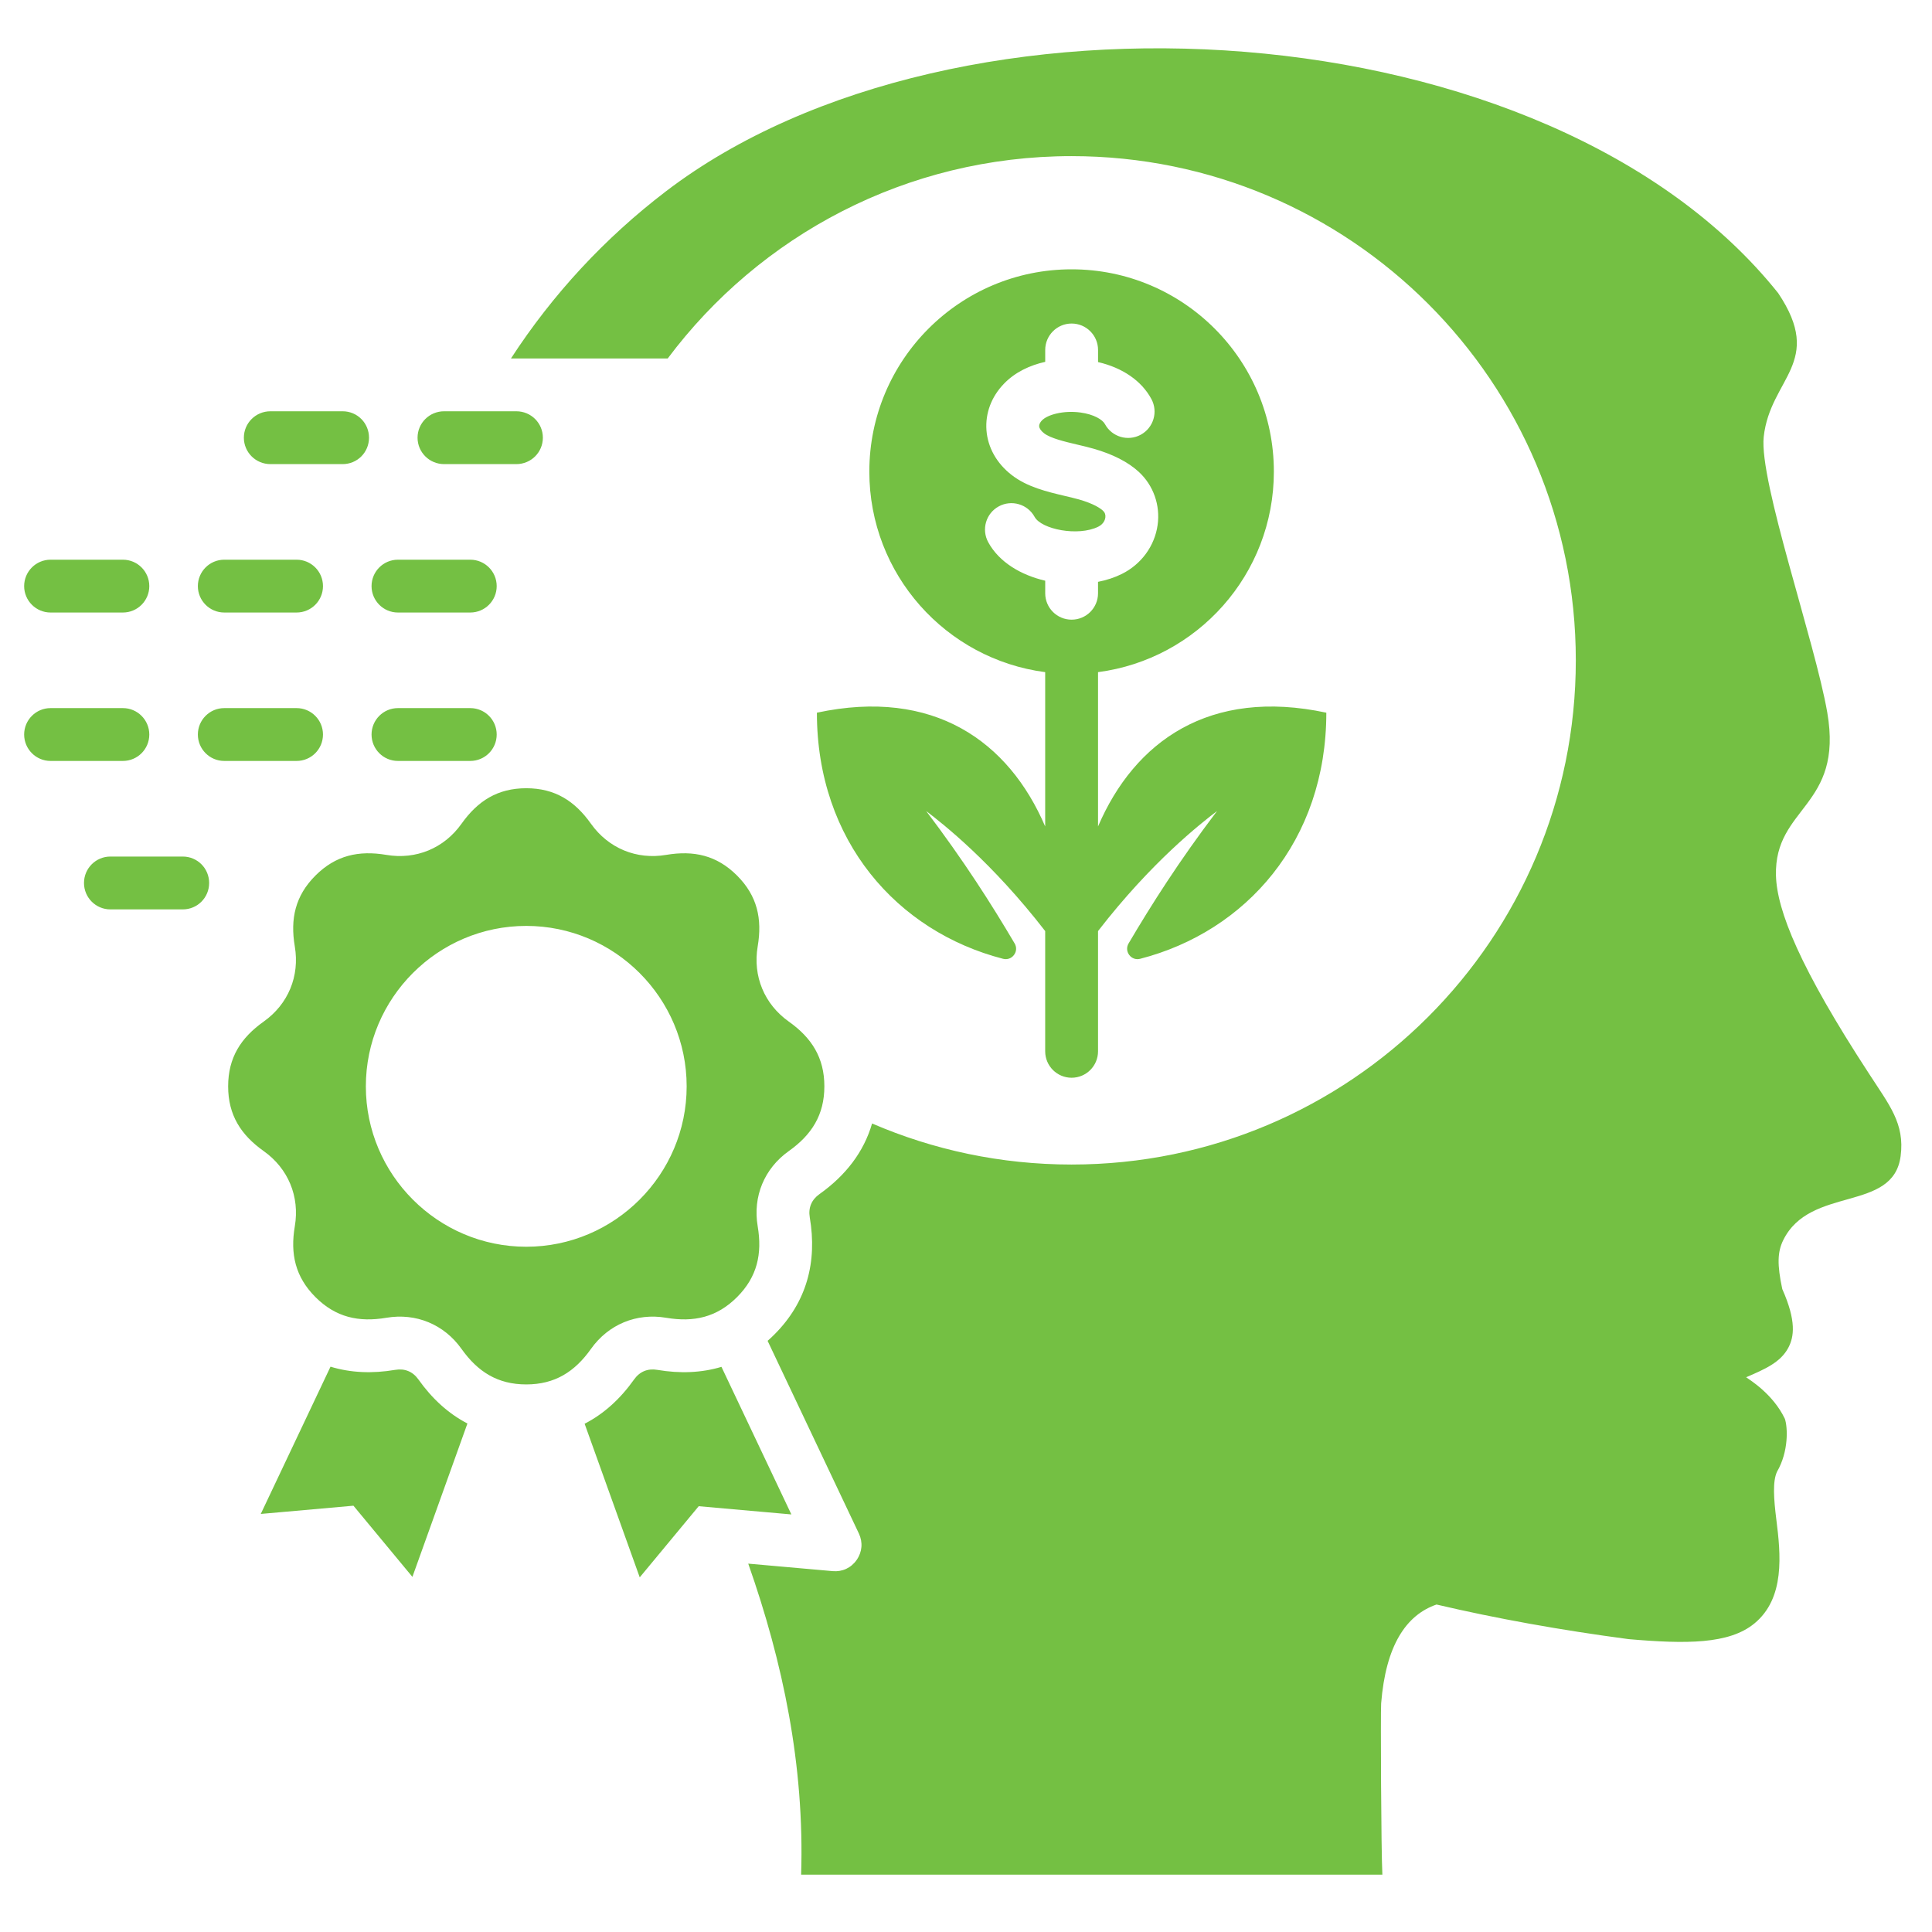 <svg width="80" height="80" viewBox="0 0 80 80" fill="none" xmlns="http://www.w3.org/2000/svg">
<path d="M78.701 47.872C78.394 50.217 74.953 49.083 73.838 51.356C73.6 51.843 73.584 52.362 73.8 53.376C74.393 54.709 74.285 55.358 74.054 55.8C73.735 56.413 73.077 56.696 72.304 57.029C72.443 57.133 73.416 57.716 73.908 58.751C74.026 59.101 74.071 60.1 73.583 60.94C73.395 61.339 73.447 62.066 73.553 62.91C73.736 64.362 73.923 66.176 72.643 67.226C71.593 68.088 69.808 68.078 67.436 67.873C64.618 67.499 61.967 67.022 59.483 66.44C58.223 66.874 57.381 68.135 57.19 70.537C57.165 70.897 57.189 76.682 57.241 77.625H33.173C33.315 73.094 32.419 68.832 30.983 64.747L34.478 65.057C34.88 65.093 35.242 64.924 35.473 64.593C35.703 64.262 35.736 63.863 35.564 63.499L31.785 55.521C31.88 55.438 31.974 55.35 32.066 55.258C33.408 53.916 33.844 52.257 33.531 50.41C33.464 50.013 33.602 49.68 33.93 49.447C35.017 48.675 35.768 47.702 36.111 46.521C38.645 47.614 41.438 48.221 44.373 48.221C55.904 48.221 65.251 38.874 65.251 27.343C65.251 15.812 55.904 6.465 44.373 6.465C37.53 6.465 31.457 9.756 27.649 14.843H21.158C22.877 12.195 25.043 9.855 27.574 7.923C39.575 -1.241 64.155 0.279 73.63 12.136C75.562 15.018 73.3 15.653 73.032 18.086C72.831 19.922 75.154 26.565 75.663 29.5C76.341 33.42 73.466 33.397 73.539 36.253C73.576 37.697 74.53 40.079 77.408 44.483C78.227 45.752 78.878 46.521 78.701 47.872V47.872ZM43.279 34.222V27.832C39.17 27.296 35.997 23.783 35.997 19.528C35.997 14.902 39.747 11.152 44.373 11.152C48.998 11.152 52.748 14.902 52.748 19.528C52.748 23.783 49.575 27.297 45.467 27.832V34.222C46.98 30.695 50.086 28.477 54.92 29.511C54.92 34.825 51.593 38.572 47.211 39.702C47.039 39.747 46.866 39.686 46.76 39.544C46.652 39.402 46.642 39.219 46.732 39.066C47.681 37.456 48.827 35.651 50.395 33.583C49.712 34.105 47.684 35.688 45.467 38.554V43.533C45.467 44.137 44.977 44.627 44.373 44.627C43.769 44.627 43.279 44.137 43.279 43.533V38.554C41.062 35.688 39.034 34.105 38.351 33.583C39.918 35.651 41.065 37.456 42.014 39.066C42.104 39.219 42.094 39.402 41.986 39.544C41.88 39.686 41.707 39.746 41.535 39.702C37.153 38.572 33.826 34.825 33.826 29.511C38.66 28.477 41.766 30.695 43.279 34.222H43.279ZM43.28 24.046V24.566C43.28 25.171 43.77 25.659 44.373 25.659C44.977 25.659 45.467 25.171 45.467 24.566V24.093C45.821 24.023 46.156 23.914 46.453 23.766C47.258 23.366 47.811 22.61 47.934 21.742C48.051 20.921 47.761 20.097 47.154 19.538C46.711 19.13 46.077 18.806 45.275 18.578C45.054 18.516 44.821 18.459 44.598 18.408C44.082 18.286 43.498 18.147 43.233 17.941C43.109 17.845 43.036 17.741 43.03 17.653C43.022 17.552 43.098 17.456 43.145 17.408C43.372 17.172 44.03 16.985 44.739 17.081C45.301 17.158 45.653 17.377 45.752 17.559C46.038 18.091 46.701 18.289 47.233 18.003C47.764 17.716 47.964 17.053 47.676 16.522C47.272 15.77 46.48 15.226 45.468 14.993V14.491C45.468 13.888 44.978 13.397 44.373 13.397C43.769 13.397 43.28 13.888 43.28 14.491V14.983C42.646 15.125 42.032 15.409 41.567 15.894C41.051 16.43 40.795 17.111 40.847 17.813C40.9 18.528 41.27 19.188 41.892 19.669C42.533 20.168 43.363 20.363 44.095 20.536C44.305 20.586 44.503 20.633 44.678 20.681C45.294 20.858 45.566 21.049 45.672 21.147C45.753 21.222 45.786 21.319 45.77 21.434C45.759 21.508 45.709 21.692 45.48 21.808C44.641 22.225 43.12 21.916 42.841 21.403C42.55 20.873 41.884 20.68 41.355 20.969C40.825 21.259 40.631 21.923 40.922 22.455C41.374 23.282 42.276 23.812 43.28 24.046H43.28ZM29.875 56.598C29.049 56.847 28.158 56.882 27.218 56.723C26.821 56.655 26.488 56.793 26.255 57.122C25.684 57.926 25.002 58.546 24.208 58.954L26.49 65.315L28.932 62.369L32.769 62.709L29.874 56.598H29.875ZM17.327 57.122C17.094 56.793 16.761 56.656 16.364 56.723C15.416 56.883 14.517 56.846 13.686 56.591L10.798 62.689L14.635 62.348L17.077 65.295L19.355 58.944C18.569 58.536 17.893 57.919 17.327 57.122ZM24.471 55.855C23.801 56.799 22.979 57.326 21.791 57.326C20.603 57.326 19.781 56.799 19.11 55.855C18.389 54.84 17.226 54.358 15.998 54.566C14.857 54.759 13.903 54.551 13.063 53.711C12.223 52.871 12.014 51.916 12.208 50.775C12.416 49.547 11.934 48.384 10.918 47.663C9.974 46.993 9.447 46.171 9.447 44.983C9.447 43.794 9.974 42.972 10.918 42.302C11.934 41.581 12.416 40.418 12.207 39.19C12.014 38.048 12.222 37.094 13.063 36.254C13.903 35.414 14.857 35.206 15.998 35.399C17.226 35.607 18.389 35.125 19.11 34.11C19.781 33.166 20.603 32.639 21.791 32.639C22.979 32.639 23.801 33.166 24.471 34.11C25.193 35.125 26.356 35.607 27.583 35.399C28.725 35.206 29.679 35.414 30.519 36.254C31.359 37.094 31.568 38.048 31.374 39.19C31.166 40.418 31.648 41.581 32.663 42.302C33.607 42.972 34.135 43.794 34.135 44.982C34.135 46.17 33.607 46.992 32.663 47.663C31.648 48.384 31.166 49.547 31.374 50.775C31.567 51.916 31.359 52.87 30.519 53.711C29.679 54.551 28.725 54.759 27.583 54.566C26.356 54.358 25.192 54.84 24.471 55.855V55.855ZM28.433 44.983C28.433 41.324 25.449 38.34 21.791 38.34C18.132 38.34 15.149 41.324 15.149 44.983C15.149 48.641 18.132 51.625 21.791 51.625C25.449 51.625 28.433 48.641 28.433 44.983ZM9.285 25.363H12.282C12.885 25.363 13.374 24.874 13.374 24.27C13.374 23.665 12.885 23.176 12.282 23.176H9.285C8.682 23.176 8.193 23.666 8.193 24.27C8.193 24.872 8.682 25.363 9.285 25.363ZM16.477 31.509H19.474C20.077 31.509 20.567 31.02 20.567 30.415C20.567 29.81 20.077 29.321 19.474 29.321H16.477C15.874 29.321 15.385 29.812 15.385 30.415C15.385 31.018 15.874 31.509 16.477 31.509ZM18.39 19.218H21.38C21.99 19.218 22.479 18.729 22.479 18.124C22.479 17.519 21.99 17.03 21.38 17.03H18.39C17.78 17.03 17.29 17.521 17.29 18.124C17.29 18.727 17.78 19.218 18.39 19.218ZM16.477 25.363H19.474C20.077 25.363 20.567 24.874 20.567 24.27C20.567 23.665 20.077 23.176 19.474 23.176H16.477C15.874 23.176 15.385 23.666 15.385 24.27C15.385 24.872 15.874 25.363 16.477 25.363ZM11.198 19.218H14.187C14.797 19.218 15.28 18.729 15.28 18.124C15.28 17.519 14.797 17.03 14.187 17.03H11.198C10.588 17.03 10.098 17.521 10.098 18.124C10.098 18.727 10.588 19.218 11.198 19.218ZM7.567 35.468H4.57C3.968 35.468 3.478 35.957 3.478 36.562C3.478 37.167 3.968 37.656 4.57 37.656H7.568C8.178 37.656 8.66 37.165 8.66 36.562C8.66 35.959 8.177 35.468 7.567 35.468ZM13.374 30.415C13.374 29.812 12.885 29.321 12.282 29.321H9.285C8.682 29.321 8.193 29.812 8.193 30.415C8.193 31.018 8.682 31.509 9.285 31.509H12.282C12.885 31.509 13.374 31.02 13.374 30.415ZM6.182 30.415C6.182 29.812 5.692 29.321 5.09 29.321H2.092C1.49 29.321 1 29.812 1 30.415C1 31.018 1.49 31.509 2.092 31.509H5.09C5.692 31.509 6.182 31.02 6.182 30.415ZM2.092 25.363H5.09C5.692 25.363 6.182 24.874 6.182 24.27C6.182 23.665 5.692 23.176 5.09 23.176H2.092C1.49 23.176 1 23.666 1 24.27C1 24.872 1.49 25.363 2.092 25.363Z" fill="#74C043"/>
</svg>
